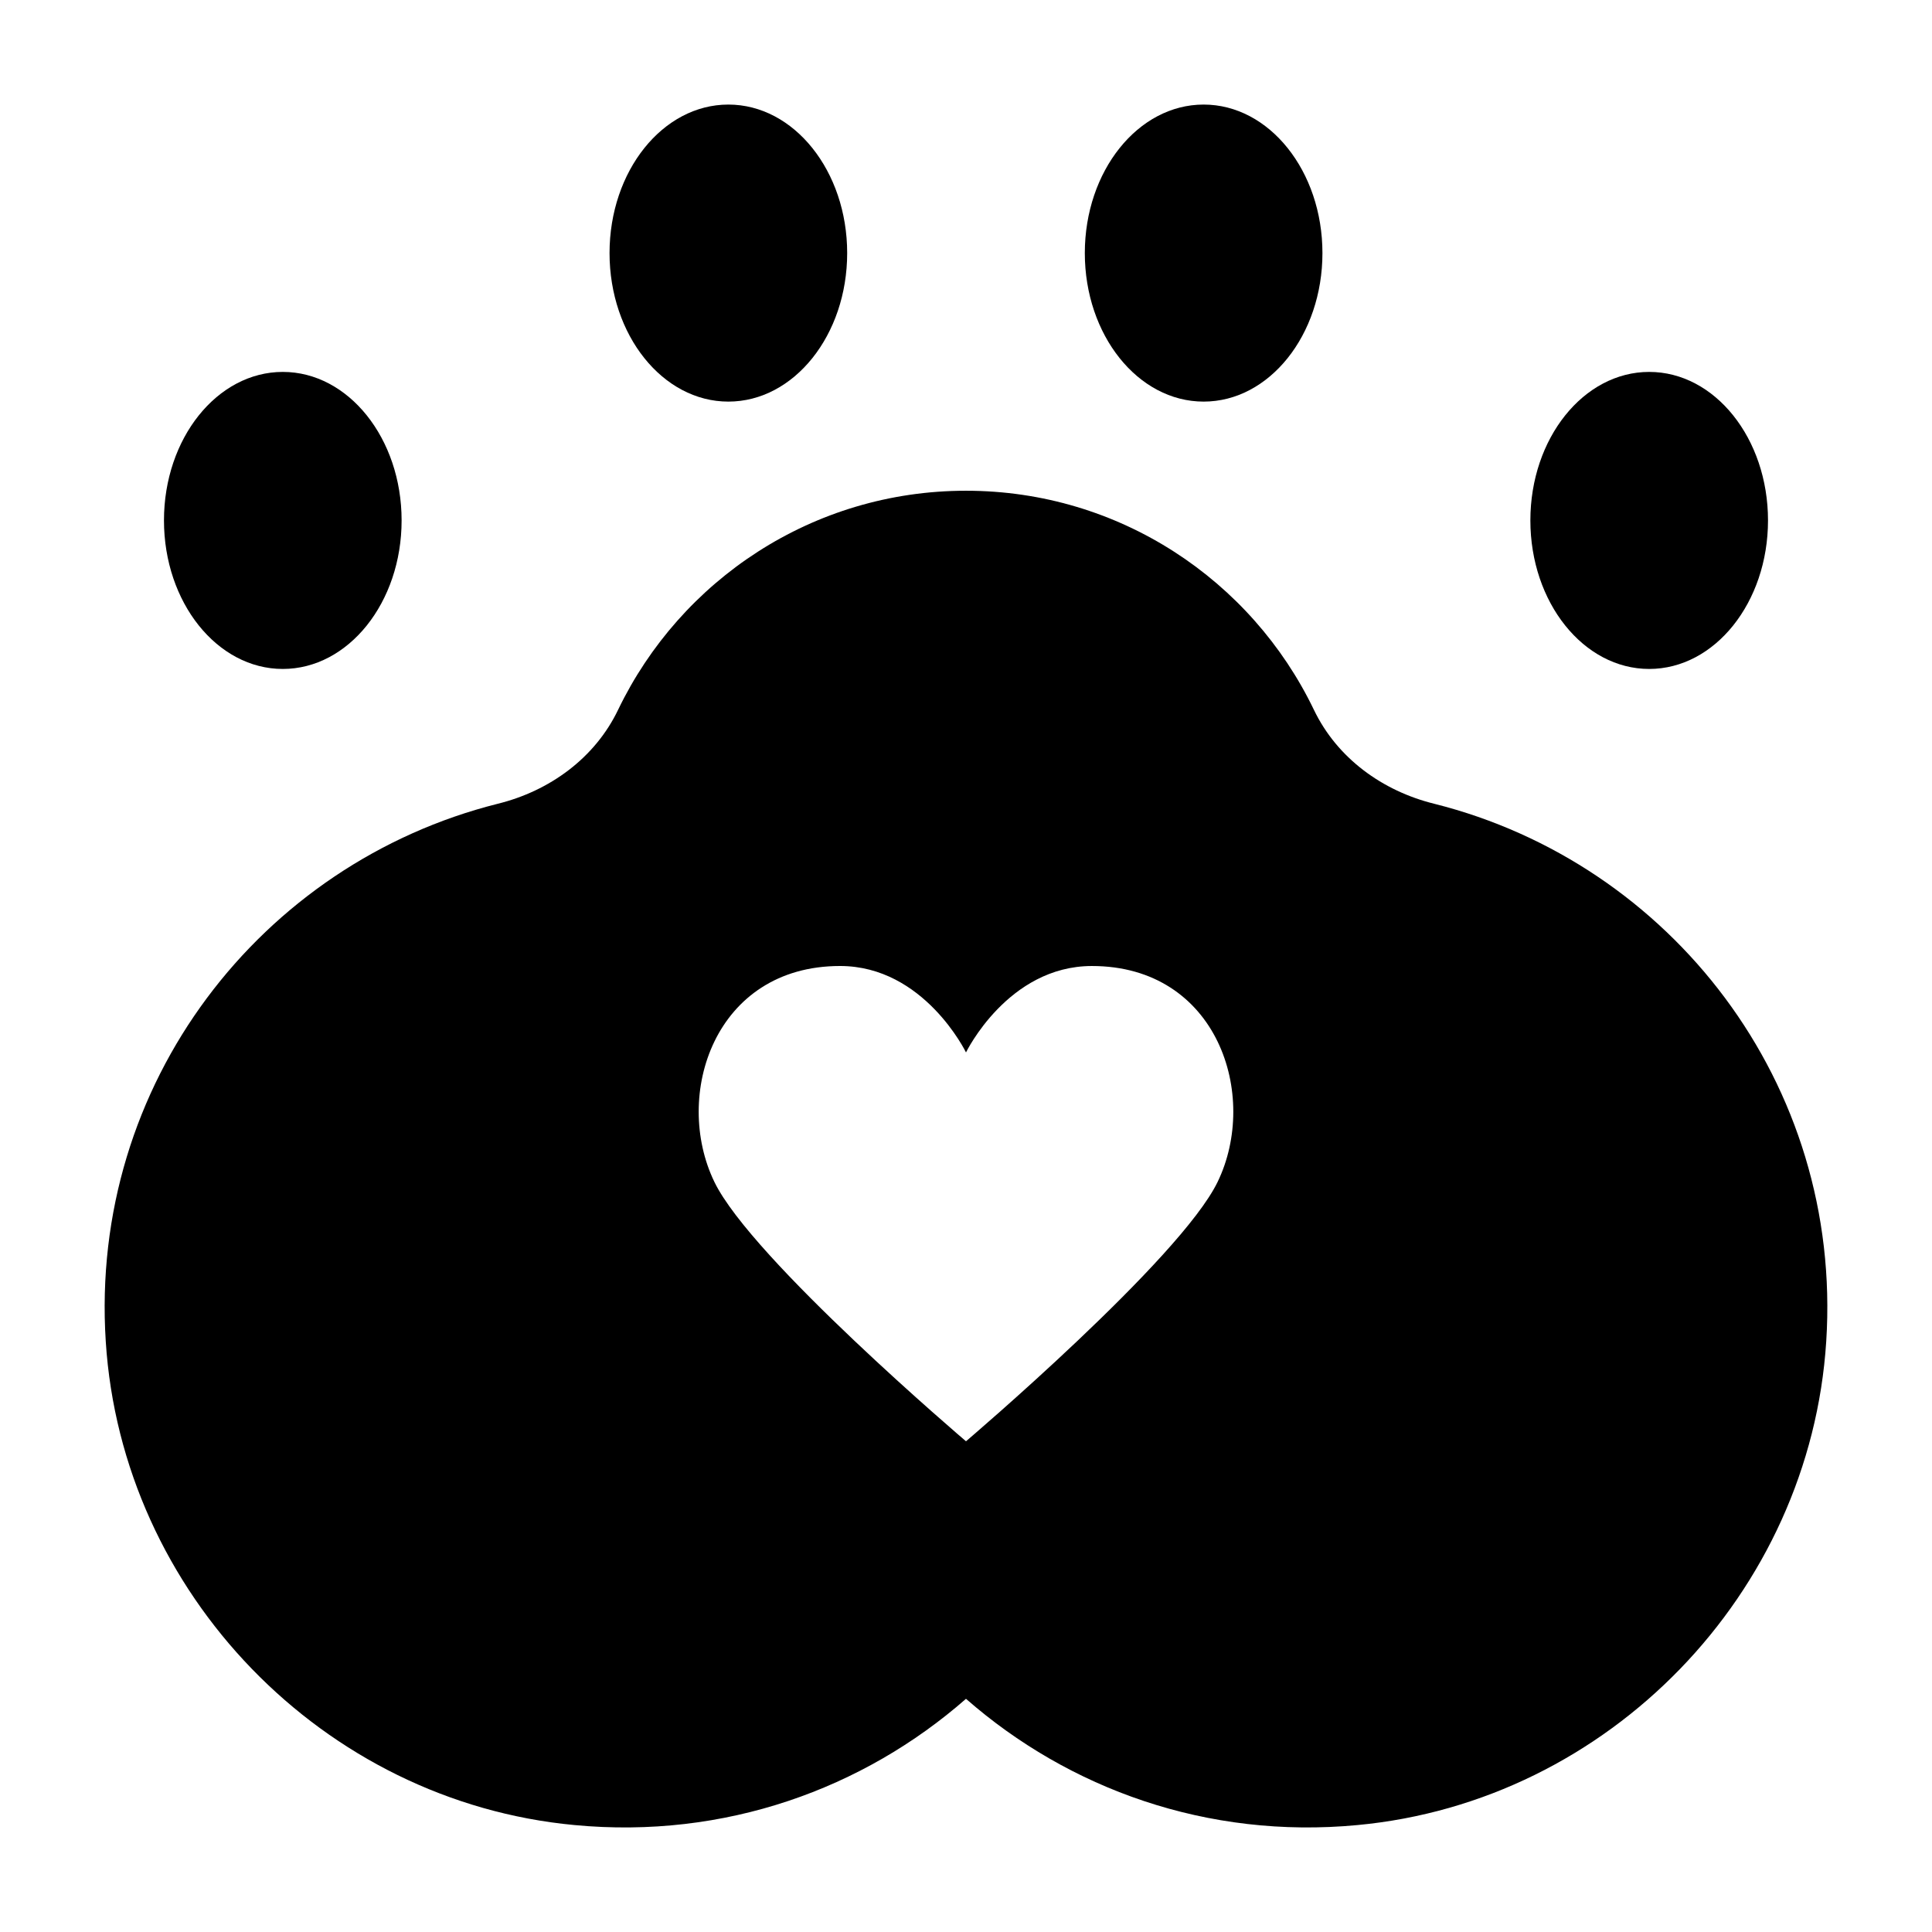 <?xml version="1.0" encoding="UTF-8"?>
<!-- Uploaded to: SVG Repo, www.svgrepo.com, Generator: SVG Repo Mixer Tools -->
<svg fill="#000000" width="800px" height="800px" version="1.1" viewBox="144 144 512 512" xmlns="http://www.w3.org/2000/svg">
 <g>
  <path d="m524.14 357.02c-13.777-3.387-25.82-12.121-31.961-24.953-16.531-34.32-51.562-58.016-92.18-58.016-40.621 0-75.648 23.695-92.18 58.016-6.141 12.832-18.184 21.57-31.961 24.953-62.582 15.742-108.24 74.074-103.83 142.48 4.25 66.754 57.625 121.94 124.22 128.16 39.832 3.777 76.516-9.605 103.75-33.457 27.238 23.852 63.922 37.234 103.75 33.457 66.598-6.219 119.97-61.402 124.22-128.16 4.406-68.406-41.25-126.74-103.83-142.48zm-57.465 100.21c-9.922 20.469-66.676 68.723-66.676 68.723s-56.758-48.254-66.676-68.723c-11.098-22.906 0-57.23 33.297-57.23 22.277 0 33.379 22.906 33.379 22.906 0 0.004 11.098-22.902 33.375-22.902 33.301 0 44.398 34.32 33.301 57.227z"/>
  <path d="m250.43 281.92c0 21.738-14.098 39.359-31.488 39.359s-31.488-17.621-31.488-39.359 14.098-39.359 31.488-39.359 31.488 17.621 31.488 39.359"/>
  <path d="m368.51 211.07c0 21.738-14.098 39.359-31.488 39.359-17.391 0-31.488-17.621-31.488-39.359 0-21.738 14.098-39.359 31.488-39.359 17.391 0 31.488 17.621 31.488 39.359"/>
  <path d="m494.46 211.07c0 21.738-14.098 39.359-31.484 39.359-17.391 0-31.488-17.621-31.488-39.359 0-21.738 14.098-39.359 31.488-39.359 17.387 0 31.484 17.621 31.484 39.359"/>
  <path d="m612.54 281.92c0 21.738-14.098 39.359-31.488 39.359-17.391 0-31.488-17.621-31.488-39.359s14.098-39.359 31.488-39.359c17.391 0 31.488 17.621 31.488 39.359"/>
 </g>
</svg>